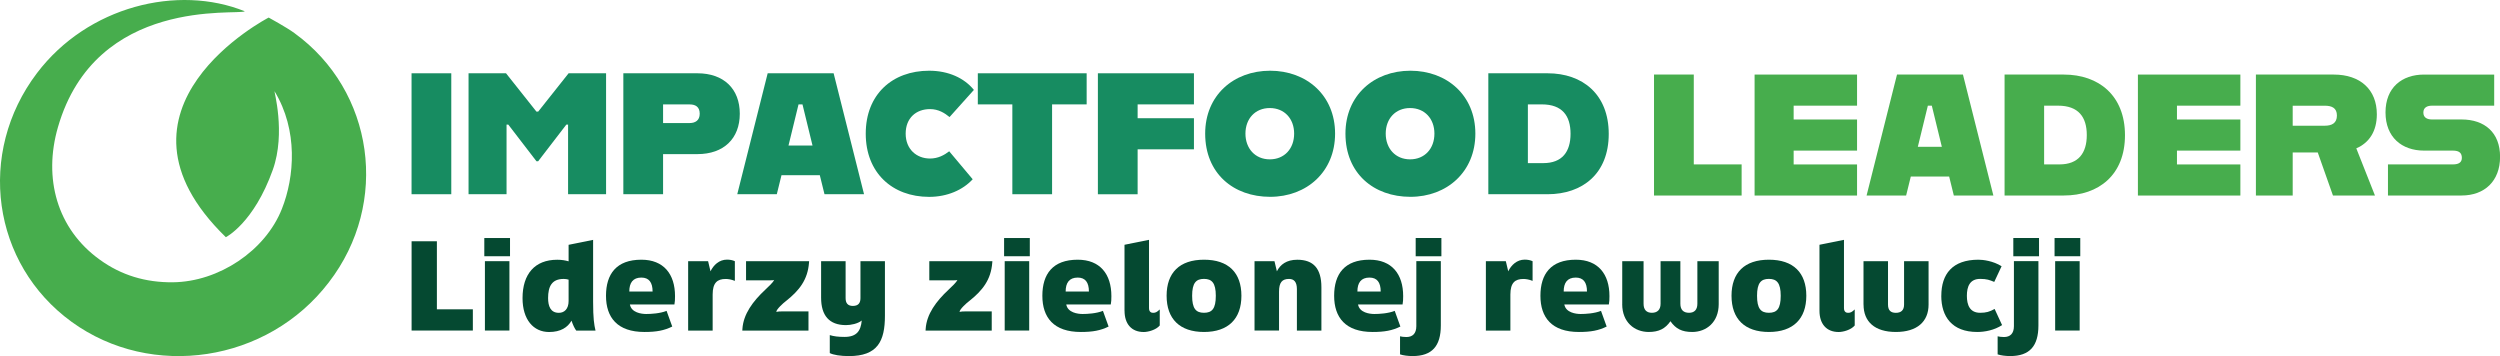 <?xml version="1.0" encoding="UTF-8"?>
<svg id="Warstwa_2" xmlns="http://www.w3.org/2000/svg" viewBox="0 0 663.16 94.46">
  <defs>
    <style>
      .cls-1 {
        fill: #054931;
      }

      .cls-2 {
        fill: #178c61;
      }

      .cls-3 {
        fill: #47ad4d;
      }
    </style>
  </defs>
  <g id="Warstwa_1-2" data-name="Warstwa_1">
    <g>
      <path class="cls-3" d="M78.11,8.78c-2.19-1.59-6.84-4.12-6.84-4.12,0,0-46.57,24.03-11.36,58.26,0,0,7.4-3.7,12.46-17.89,3.52-9.88.18-21.26.47-20.79,6.25,10.29,5.31,22.66,1.93,31.18-4.4,11.13-16.77,19.34-28.92,19.46-7.21.07-13.67-1.85-19.39-6-11.36-8.18-15.01-21.6-11.09-35.15C25.42-1.02,63.01,4.13,64.95,3,47.18-4.19,23.26,1.65,9.81,19.39-6.25,40.57-2.18,70,19.01,85.38c21.19,15.38,51.93,10.78,68.18-10.44,16.33-21.14,11.99-50.9-9.08-66.15Z"/>
      <g>
        <g>
          <g>
            <path class="cls-2" d="M109.17,19.44h10.54v32.08h-10.54V19.44Z"/>
            <path class="cls-2" d="M124.29,19.44h9.94l8.07,10.17h.46l8.07-10.17h9.94v32.08h-10.08v-18.47h-.46l-7.47,9.72h-.46l-7.47-9.72h-.46v18.47h-10.08V19.44Z"/>
            <path class="cls-2" d="M165.35,19.44h19.66c6.97,0,11.23,4.12,11.23,10.72s-4.26,10.72-11.23,10.72h-9.12v10.63h-10.54V19.44ZM182.95,32.64c1.47,0,2.66-.69,2.66-2.47,0-1.88-1.19-2.47-2.66-2.47h-7.06v4.95h7.06Z"/>
            <path class="cls-2" d="M203.62,19.44h17.51l8.07,32.08h-10.49l-1.24-5.04h-10.17l-1.24,5.04h-10.49l8.07-32.08ZM209.16,38.6h6.37l-2.66-10.91h-1.05l-2.66,10.91Z"/>
            <path class="cls-2" d="M229.65,35.44c0-10.4,7.06-16.68,16.82-16.68,5.09,0,9.3,1.92,11.87,5.09l-6.46,7.2c-1.28-1.05-2.93-2.11-5.18-2.11-3.71,0-6.46,2.38-6.46,6.51s2.89,6.6,6.46,6.6c2.15,0,3.8-.92,5.09-1.92l6.23,7.42c-2.61,2.84-6.74,4.67-11.55,4.67-9.76,0-16.82-6.37-16.82-16.77Z"/>
            <path class="cls-2" d="M268.55,27.69h-9.17v-8.25h28.87v8.25h-9.17v23.83h-10.54v-23.83Z"/>
            <path class="cls-2" d="M291.23,19.44h25.48v8.25h-14.94v3.67h14.94v8.25h-14.94v11.92h-10.54V19.44Z"/>
            <path class="cls-2" d="M319.69,35.44c0-10.13,7.52-16.68,17.23-16.68s17.23,6.55,17.23,16.68-7.52,16.77-17.23,16.77-17.23-6.19-17.23-16.77ZM343.29,35.44c0-3.94-2.57-6.78-6.46-6.78s-6.46,2.84-6.46,6.78,2.57,6.83,6.46,6.83,6.46-2.84,6.46-6.83Z"/>
            <path class="cls-2" d="M356.9,35.44c0-10.13,7.52-16.68,17.23-16.68s17.23,6.55,17.23,16.68-7.52,16.77-17.23,16.77-17.23-6.19-17.23-16.77ZM380.5,35.44c0-3.94-2.57-6.78-6.46-6.78s-6.46,2.84-6.46,6.78,2.57,6.83,6.46,6.83,6.46-2.84,6.46-6.83Z"/>
            <path class="cls-2" d="M394.8,19.44h15.72c9.26,0,16.22,5.55,16.22,16.09s-6.97,15.99-16.22,15.99h-15.72V19.44ZM409.37,43.27c5.04,0,7.24-3.02,7.24-7.79s-2.2-7.79-7.61-7.79h-3.71v15.58h4.08Z"/>
          </g>
          <g>
            <path class="cls-3" d="M438.76,19.78h10.54v23.83h12.69v8.25h-23.24V19.78Z"/>
            <path class="cls-3" d="M465.43,19.78h27.18v8.25h-16.82v3.67h16.82v8.25h-16.82v3.67h16.82v8.25h-27.18V19.78Z"/>
            <path class="cls-3" d="M503.19,19.78h17.51l8.07,32.08h-10.49l-1.24-5.04h-10.17l-1.24,5.04h-10.49l8.07-32.08ZM508.73,38.94h6.37l-2.66-10.91h-1.05l-2.66,10.91Z"/>
            <path class="cls-3" d="M531.74,19.78h15.72c9.26,0,16.22,5.55,16.22,16.09s-6.97,15.99-16.22,15.99h-15.72V19.78ZM546.31,43.61c5.04,0,7.24-3.03,7.24-7.79s-2.2-7.79-7.61-7.79h-3.71v15.58h4.08Z"/>
            <path class="cls-3" d="M567.11,19.78h27.18v8.25h-16.82v3.67h16.82v8.25h-16.82v3.67h16.82v8.25h-27.18V19.78Z"/>
            <path class="cls-3" d="M598.41,19.78h20.67c6.97,0,11.41,3.94,11.41,10.54,0,4.49-2.02,7.56-5.45,9.03l4.95,12.51h-11.14l-4.03-11.41h-6.65v11.41h-9.76V19.78ZM616.65,33.35c1.92,0,3.25-.69,3.25-2.7s-1.33-2.61-3.25-2.61h-8.48v5.32h8.48Z"/>
            <path class="cls-3" d="M633.42,43.61h17.28c1.65,0,2.34-.64,2.34-1.74,0-1.28-.69-1.92-2.38-1.92h-7.65c-5.87,0-10.22-3.53-10.22-10.13s4.35-10.04,10.22-10.04h18.61v8.25h-16.5c-1.24,0-2.29.46-2.29,1.83s1.05,1.83,2.29,1.83h7.84c6.14,0,10.22,3.48,10.22,9.9s-4.08,10.27-10.22,10.27h-19.52v-8.25Z"/>
          </g>
        </g>
        <g>
          <path class="cls-1" d="M109.17,64h6.72v18.05h9.54v5.63h-16.25v-23.68Z"/>
          <path class="cls-1" d="M128.47,67.97v-4.83h6.82v4.83h-6.82ZM128.63,87.68v-18.4h6.5v18.4h-6.5Z"/>
          <path class="cls-1" d="M152.85,87.68c-.38-.48-.86-1.44-1.25-2.62-1.02,1.79-2.88,3.01-5.95,3.01-4.13,0-7.04-3.26-7.04-8.99,0-6.37,3.23-10.18,9.21-10.18,1.12,0,2.14.16,3.01.42v-4.38l6.5-1.31v16.42c0,4.38.26,6.05.64,7.65h-5.12ZM150.83,79.84v-5.66c-.42-.13-.86-.19-1.31-.19-3.14,0-4.13,1.98-4.13,5.09,0,2.11.64,3.9,2.85,3.9,1.47,0,2.59-1.02,2.59-3.14Z"/>
          <path class="cls-1" d="M160.75,78.46c0-5.76,2.75-9.57,9.38-9.57,5.92,0,8.93,3.81,8.93,9.66,0,.99-.03,1.47-.16,2.21h-11.81c.38,2.18,3.07,2.53,4.32,2.53,1.31,0,3.68-.13,5.41-.83l1.5,4.16c-2.14,1.06-4.22,1.44-7.36,1.44-7.2,0-10.21-3.84-10.21-9.6ZM173.11,77.34c0-2.43-.96-3.71-2.98-3.71-2.24,0-3.2,1.38-3.2,3.71h6.18Z"/>
          <path class="cls-1" d="M182.55,69.28h5.28l.64,2.69c.8-1.66,2.3-3.1,4.38-3.1.7,0,1.5.13,2.08.42v5.22c-.93-.38-1.79-.51-2.43-.51-2.21,0-3.46.99-3.46,4.13v9.57h-6.5v-18.4Z"/>
          <path class="cls-1" d="M196.91,87.68l.03-.48c.26-3.87,2.75-7.26,6.05-10.34.96-.9,2.11-1.98,2.37-2.62-.06.1-.61.13-1.41.13h-6.05v-5.09h16.73l-.03.42c-.35,4.51-2.56,7.36-6.18,10.21-.64.48-2.46,2.11-2.5,2.82.51-.1.83-.13,1.73-.13h6.81v5.09h-17.57Z"/>
          <path class="cls-1" d="M228.24,69.28h6.5v14.46c0,6.78-1.95,10.72-9.57,10.72-2.21,0-4.13-.32-5.06-.8v-4.77c1.06.32,2.18.48,3.9.48,3.23,0,4.32-1.57,4.58-4.35-1.06.86-2.91,1.22-4.19,1.22-4.45,0-6.59-2.56-6.59-7.26v-9.7h6.5v9.82c0,1.34.61,2.05,1.92,2.05,1.38,0,2.02-.7,2.02-2.05v-9.82Z"/>
          <path class="cls-1" d="M245.52,87.68l.03-.48c.26-3.87,2.75-7.26,6.05-10.34.96-.9,2.11-1.98,2.37-2.62-.06.1-.61.13-1.41.13h-6.05v-5.09h16.73l-.03.42c-.35,4.51-2.56,7.36-6.18,10.21-.64.48-2.46,2.11-2.5,2.82.51-.1.83-.13,1.73-.13h6.81v5.09h-17.57Z"/>
          <path class="cls-1" d="M266.35,67.97v-4.83h6.82v4.83h-6.82ZM266.51,87.68v-18.4h6.5v18.4h-6.5Z"/>
          <path class="cls-1" d="M276.5,78.46c0-5.76,2.75-9.57,9.38-9.57,5.92,0,8.93,3.81,8.93,9.66,0,.99-.03,1.47-.16,2.21h-11.81c.38,2.18,3.07,2.53,4.32,2.53,1.31,0,3.68-.13,5.41-.83l1.5,4.16c-2.14,1.06-4.22,1.44-7.36,1.44-7.2,0-10.21-3.84-10.21-9.6ZM288.85,77.34c0-2.43-.96-3.71-2.97-3.71-2.24,0-3.2,1.38-3.2,3.71h6.17Z"/>
          <path class="cls-1" d="M298.29,82.43v-17.5l6.5-1.31v18.11c0,1.06.64,1.25,1.09,1.25.64,0,1.02-.19,1.76-.9v4.26c-.99,1.18-3.07,1.73-4.25,1.73-3.3,0-5.09-2.21-5.09-5.63Z"/>
          <path class="cls-1" d="M309.46,78.46c0-6.11,3.42-9.57,9.92-9.57s9.92,3.46,9.92,9.57-3.49,9.6-9.92,9.6-9.92-3.46-9.92-9.6ZM322.51,78.46c0-3.42-1.06-4.48-3.14-4.48s-3.14,1.06-3.14,4.48,1.02,4.51,3.14,4.51,3.14-1.06,3.14-4.51Z"/>
          <path class="cls-1" d="M332.79,69.28h5.28l.64,2.69c.9-1.79,2.56-3.07,5.41-3.07,4.32,0,6.4,2.37,6.4,7.3v11.49h-6.5v-11.01c0-1.92-.8-2.69-2.08-2.69-1.82,0-2.66.9-2.66,3.39v10.3h-6.5v-18.4Z"/>
          <path class="cls-1" d="M353.9,78.46c0-5.76,2.75-9.57,9.38-9.57,5.92,0,8.93,3.81,8.93,9.66,0,.99-.03,1.47-.16,2.21h-11.81c.38,2.18,3.07,2.53,4.32,2.53,1.31,0,3.68-.13,5.41-.83l1.5,4.16c-2.14,1.06-4.22,1.44-7.36,1.44-7.2,0-10.21-3.84-10.21-9.6ZM366.25,77.34c0-2.43-.96-3.71-2.98-3.71-2.24,0-3.2,1.38-3.2,3.71h6.18Z"/>
          <path class="cls-1" d="M371.38,94.01v-4.8c.42.1.93.19,1.7.19,1.63,0,2.62-.93,2.62-2.88v-17.25h6.5v17.05c0,5.5-2.34,8.13-7.49,8.13-1.18,0-2.5-.16-3.33-.45ZM382.35,67.97h-6.82v-4.83h6.82v4.83Z"/>
          <path class="cls-1" d="M394.16,69.28h5.28l.64,2.69c.8-1.66,2.3-3.1,4.38-3.1.7,0,1.5.13,2.08.42v5.22c-.93-.38-1.79-.51-2.43-.51-2.21,0-3.46.99-3.46,4.13v9.57h-6.5v-18.4Z"/>
          <path class="cls-1" d="M408.62,78.46c0-5.76,2.75-9.57,9.38-9.57,5.92,0,8.93,3.81,8.93,9.66,0,.99-.03,1.47-.16,2.21h-11.81c.38,2.18,3.07,2.53,4.32,2.53,1.31,0,3.68-.13,5.41-.83l1.5,4.16c-2.14,1.06-4.22,1.44-7.36,1.44-7.2,0-10.21-3.84-10.21-9.6ZM420.97,77.34c0-2.43-.96-3.71-2.98-3.71-2.24,0-3.2,1.38-3.2,3.71h6.18Z"/>
          <path class="cls-1" d="M430.32,80.67v-11.39h5.66v11.29c0,1.63.8,2.4,2.21,2.4s2.3-.77,2.3-2.4v-11.29h5.25v11.29c0,1.63.83,2.4,2.3,2.4,1.38,0,2.21-.77,2.21-2.4v-11.29h5.66v11.39c0,4.8-3.26,7.39-7.04,7.39-2.72,0-4.38-.86-5.76-2.85-1.38,1.98-3.07,2.85-5.76,2.85-3.78,0-7.04-2.59-7.04-7.39Z"/>
          <path class="cls-1" d="M459.31,78.46c0-6.11,3.42-9.57,9.92-9.57s9.92,3.46,9.92,9.57-3.49,9.6-9.92,9.6-9.92-3.46-9.92-9.6ZM472.36,78.46c0-3.42-1.06-4.48-3.14-4.48s-3.14,1.06-3.14,4.48,1.02,4.51,3.14,4.51,3.14-1.06,3.14-4.51Z"/>
          <path class="cls-1" d="M482.64,82.43v-17.5l6.5-1.31v18.11c0,1.06.64,1.25,1.09,1.25.64,0,1.02-.19,1.76-.9v4.26c-.99,1.18-3.07,1.73-4.26,1.73-3.29,0-5.09-2.21-5.09-5.63Z"/>
          <path class="cls-1" d="M494.32,80.8v-11.52h6.5v11.52c0,1.54.74,2.18,2.08,2.18s2.18-.64,2.18-2.18v-11.52h6.5v11.52c0,4.51-3.04,7.26-8.67,7.26s-8.58-2.75-8.58-7.26Z"/>
          <path class="cls-1" d="M514.96,78.46c0-5.76,2.94-9.57,9.85-9.57,1.25,0,3.87.32,6.14,1.73l-1.95,4.16c-1.25-.51-1.95-.8-3.74-.8-2.75,0-3.52,2.05-3.52,4.48s.77,4.51,3.52,4.51c1.57,0,2.5-.26,3.84-1.02l1.98,4.29c-2.08,1.34-4.54,1.82-6.59,1.82-6.69,0-9.54-4.06-9.54-9.6Z"/>
          <path class="cls-1" d="M529.9,94.01v-4.8c.42.1.93.19,1.7.19,1.63,0,2.62-.93,2.62-2.88v-17.25h6.5v17.05c0,5.5-2.34,8.13-7.49,8.13-1.18,0-2.5-.16-3.33-.45ZM540.88,67.97h-6.82v-4.83h6.82v4.83Z"/>
          <path class="cls-1" d="M545,67.97v-4.83h6.82v4.83h-6.82ZM545.16,87.68v-18.4h6.5v18.4h-6.5Z"/>
        </g>
      </g>
    </g>
  </g>
</svg>